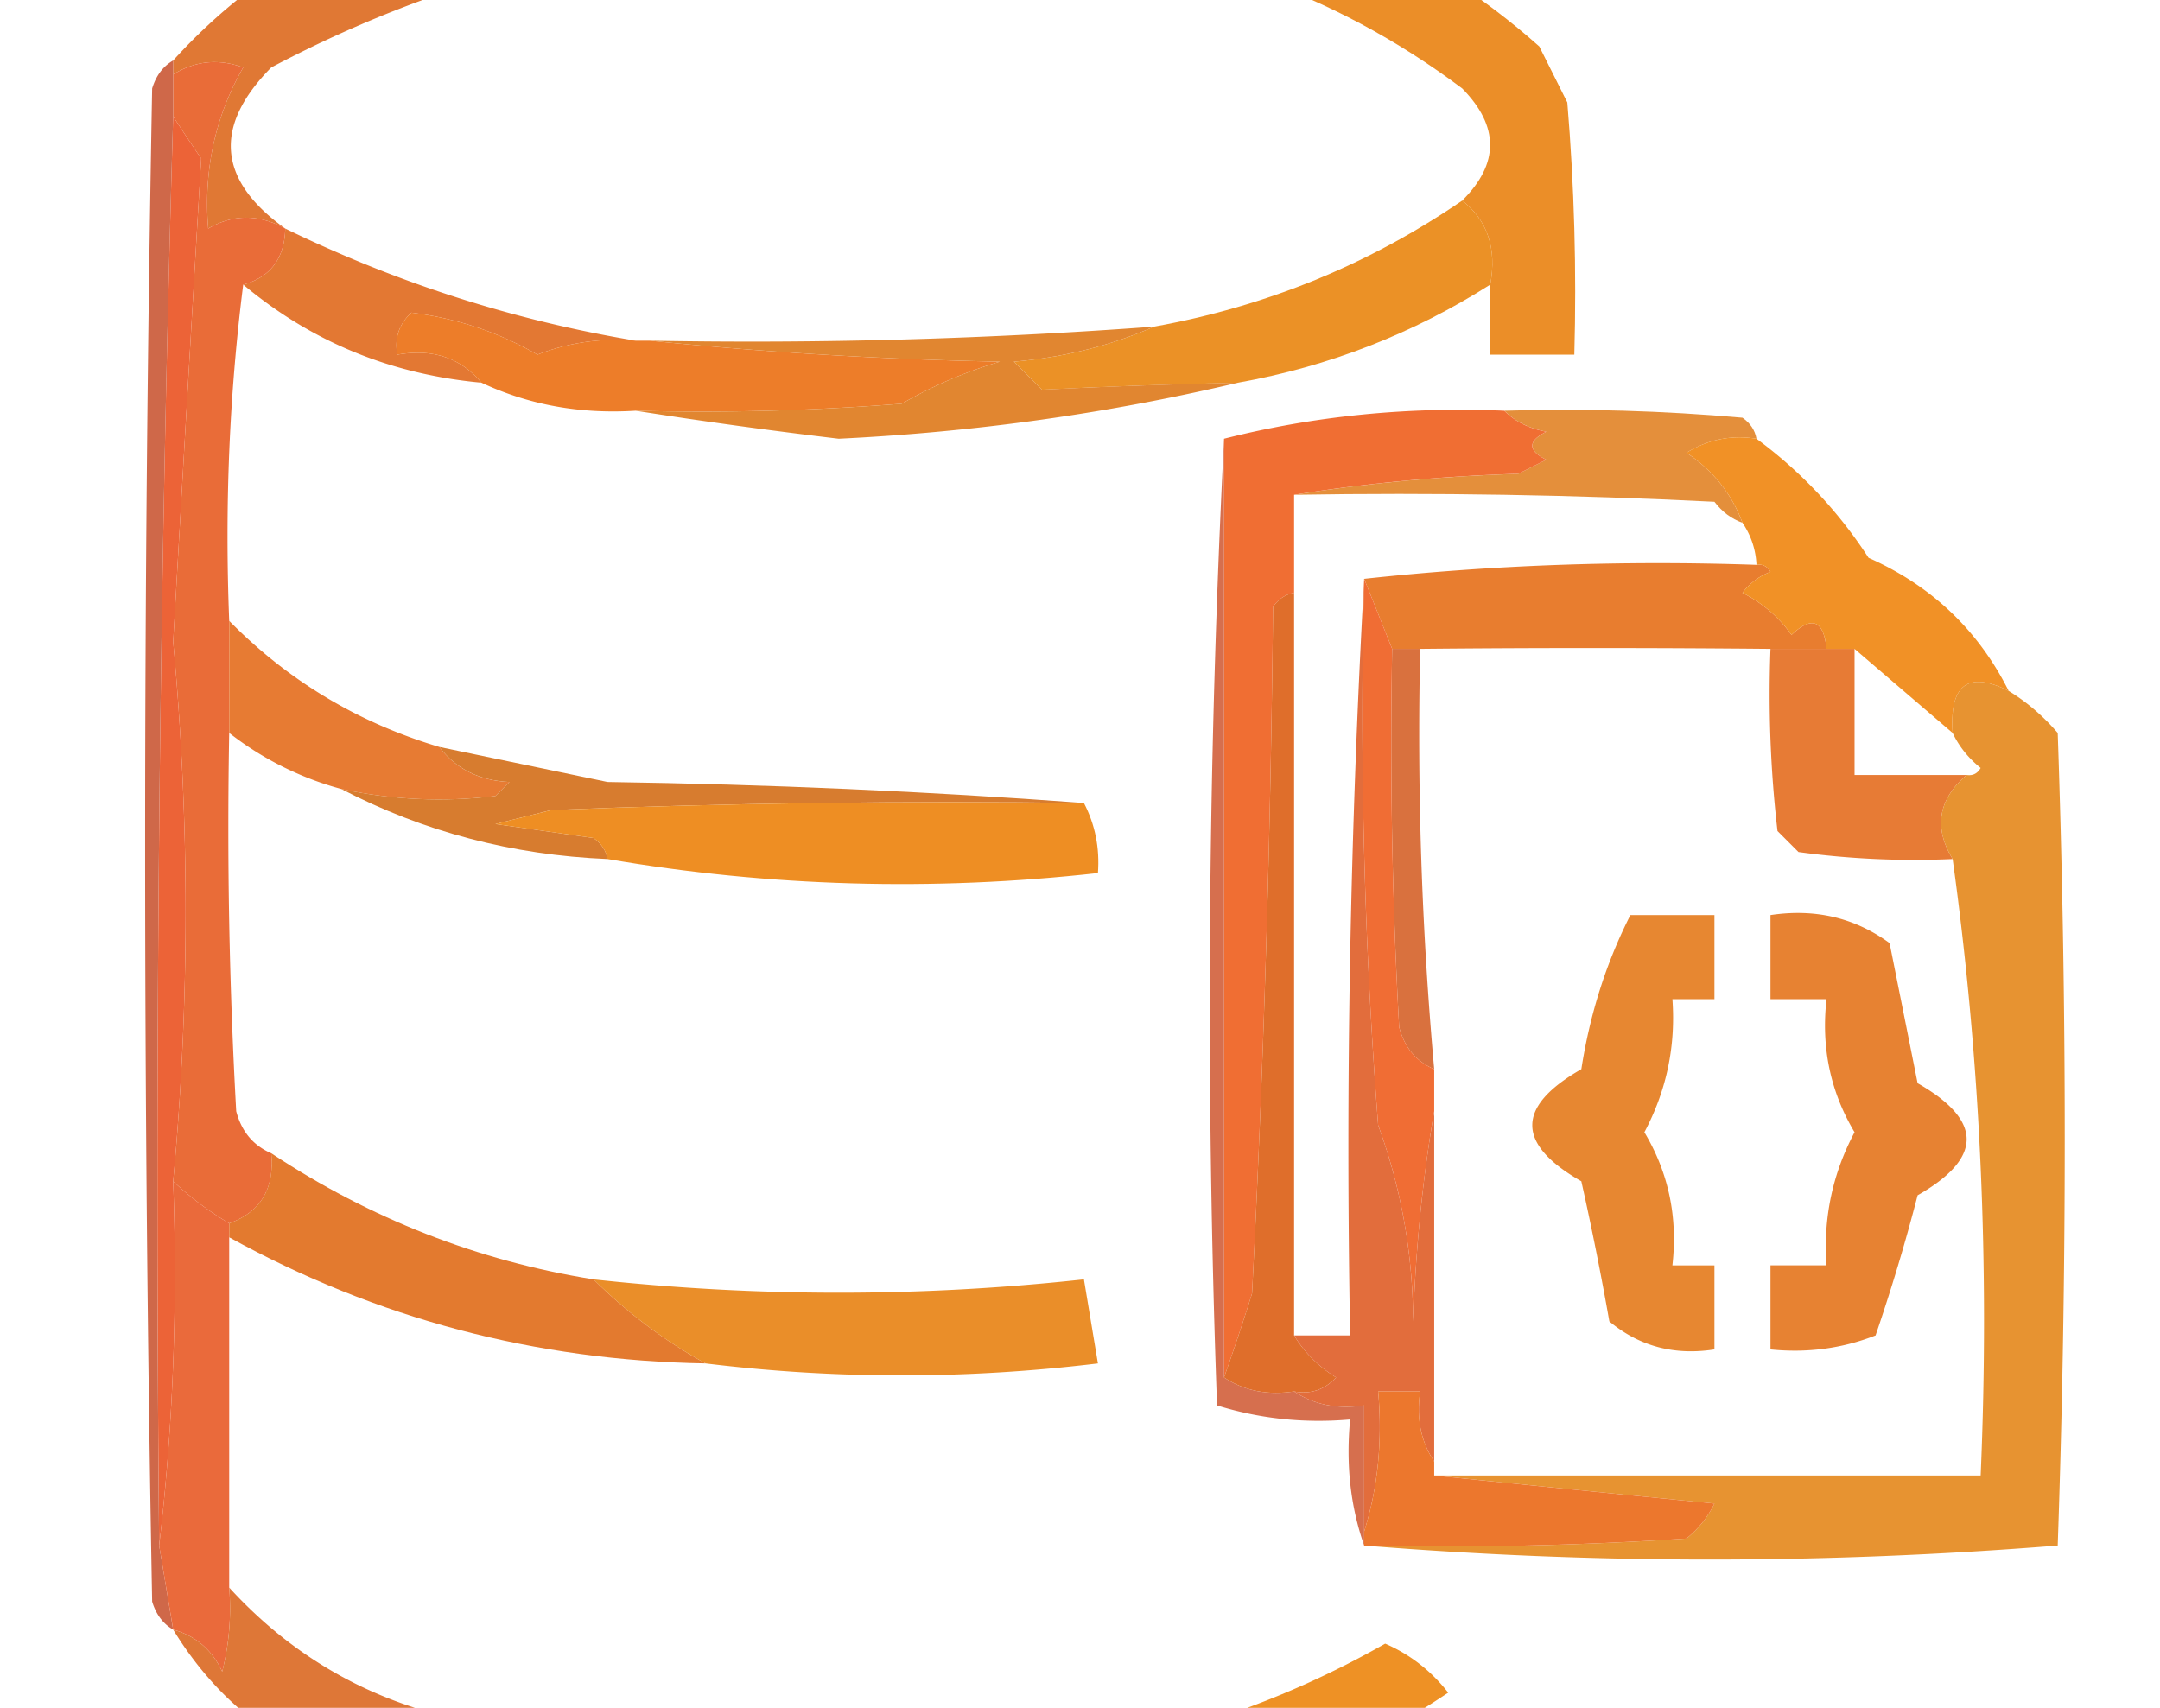 <?xml version="1.0" standalone="no"?><!DOCTYPE svg PUBLIC "-//W3C//DTD SVG 1.1//EN" "http://www.w3.org/Graphics/SVG/1.1/DTD/svg11.dtd"><svg t="1730194605794" class="icon" viewBox="0 0 1295 1024" version="1.1" xmlns="http://www.w3.org/2000/svg" p-id="9777" xmlns:xlink="http://www.w3.org/1999/xlink" width="252.93" height="200"><path d="M675.051-81.365c5.603 0 8.4 2.797 8.4 8.4-5.956 7.594-14.356 10.391-25.201 8.4v25.201c36.072-5.822 66.876 2.579 92.405 25.201a1539.2 1539.2 0 0 0-319.218-25.201 418.956 418.956 0 0 1-117.606-8.4 159.441 159.441 0 0 1 58.803-21.001c102.267-1.428 203.073-5.628 302.417-12.601z" fill="#EE852B" p-id="9778"></path><path d="M675.051-81.365a5384.048 5384.048 0 0 1-302.417 12.601 159.441 159.441 0 0 0-58.803 21.001 418.956 418.956 0 0 0 117.606 8.4c-94.253 8.199-183.852 34.795-268.815 79.804-34.912 35.391-32.115 67.59 8.4 96.605-15.885-8.703-31.283-8.703-46.203 0-2.856-34.87 4.141-67.078 21.001-96.605-14.827-5.376-28.83-3.973-42.002 4.2v-8.4c53.528-58.988 120.731-93.984 201.611-105.006a1269.293 1269.293 0 0 1 369.62-12.601z" fill="#E07834" p-id="9779"></path><path d="M683.452-72.964c91.674 6.72 171.479 40.322 239.413 100.806l16.801 33.602c4.192 50.319 5.595 100.722 4.2 151.208h-50.403v-42.002c3.99-21.69-1.613-38.491-16.801-50.403 22.278-22.11 22.278-44.514 0-67.204-39.054-29.309-81.056-51.713-126.007-67.204-25.529-22.622-56.333-31.023-92.405-25.201v-25.201c10.845 1.991 19.245-0.806 25.201-8.4z" fill="#EB8E28" p-id="9780"></path><path d="M103.82 69.843a1564.166 1564.166 0 0 0 16.801 25.201c-5.687 96.496-11.29 193.101-16.801 289.816a1754.856 1754.856 0 0 1 0 323.418c2.739 74.336-0.059 147.142-8.4 218.412-2.789-287.052 0.017-572.659 8.4-856.847z" fill="#EC6337" p-id="9781"></path><path d="M171.023 137.047c67.288 32.703 137.297 55.107 210.012 67.204a129.535 129.535 0 0 0-58.803 8.4c-23.269-13.458-48.471-21.858-75.604-25.201-7.443 6.93-10.24 15.331-8.4 25.201 21.085-3.755 37.886 1.848 50.403 16.801-54.393-5.015-101.998-24.613-142.808-58.803 16.347-4.494 24.748-15.692 25.201-33.602z" fill="#E37833" p-id="9782"></path><path d="M876.662 120.246c15.188 11.912 20.791 28.713 16.801 50.403-46.354 29.46-96.757 49.059-151.208 58.803-39.566 0.899-78.771 2.302-117.606 4.2l-16.801-16.801c30.158-2.604 58.156-9.61 84.005-21.001 67.397-12.164 128.997-37.365 184.81-75.604z" fill="#EB9126" p-id="9783"></path><path d="M381.035 204.251h8.4c68.523 6.972 138.524 11.173 210.012 12.601a273.116 273.116 0 0 0-58.803 25.201c-53.133 4.2-106.333 5.595-159.609 4.2-33.249 2.092-64.045-3.511-92.405-16.801-12.517-14.953-29.318-20.556-50.403-16.801-1.84-9.871 0.958-18.271 8.4-25.201 27.133 3.343 52.335 11.744 75.604 25.201a129.535 129.535 0 0 1 58.803-8.4z" fill="#ED7D29" p-id="9784"></path><path d="M691.852 195.85c-25.848 11.391-53.847 18.397-84.005 21.001l16.801 16.801c38.835-1.899 78.04-3.301 117.606-4.2-77.704 18.422-157.509 29.62-239.413 33.602-41.834-4.981-82.442-10.585-121.807-16.801 53.276 1.394 106.476 0 159.609-4.2a273.116 273.116 0 0 1 58.803-25.201c-71.488-1.428-141.489-5.628-210.012-12.601a3251.65 3251.65 0 0 0 302.417-8.4z" fill="#E18630" p-id="9785"></path><path d="M901.864 246.253c47.681-1.394 95.286 0 142.808 4.2 4.671 3.217 7.468 7.418 8.4 12.601-15.02-2.394-29.024 0.403-42.002 8.4 15.994 10.635 27.192 24.639 33.602 42.002-6.628-2.377-12.231-6.578-16.801-12.601-83.954-4.2-167.959-5.595-252.014-4.2 43.271-6.947 88.07-11.147 134.407-12.601l16.801-8.4c-11.198-5.603-11.198-11.198 0-16.801-10.391-1.949-18.792-6.149-25.201-12.601z" fill="#E48F3B" p-id="9786"></path><path d="M817.859 347.059c76.881-8.35 155.283-11.147 235.213-8.4 3.679-0.546 6.485 0.848 8.4 4.2a37.39 37.39 0 0 0-16.801 12.601c12.046 6.132 21.841 14.533 29.402 25.201 12.273-11.609 19.271-8.82 21.001 8.4h-33.602c-72.084-0.672-142.094-0.672-210.012 0h-16.801l-16.801-42.002z" fill="#E87D2F" p-id="9787"></path><path d="M1053.072 263.054a272.368 272.368 0 0 1 67.204 71.404c37.71 16.717 65.708 43.321 84.005 79.804-24.361-12.214-35.559-3.814-33.602 25.201l-58.803-50.403h-16.801c-1.73-17.221-8.728-20.01-21.001-8.4-7.56-10.669-17.355-19.069-29.402-25.201a37.39 37.39 0 0 1 16.801-12.601c-1.915-3.352-4.721-4.746-8.4-4.2a48.109 48.109 0 0 0-8.4-25.201c-6.41-17.364-17.607-31.367-33.602-42.002 12.979-7.997 26.982-10.795 42.002-8.4z" fill="#F19126" p-id="9788"></path><path d="M901.864 246.253c6.41 6.452 14.81 10.652 25.201 12.601-11.198 5.603-11.198 11.198 0 16.801l-16.801 8.4c-46.337 1.453-91.137 5.654-134.407 12.601v58.803c-5.183 0.924-9.383 3.73-12.601 8.4a10100.344 10100.344 0 0 1-12.601 411.623 1415.662 1415.662 0 0 1-16.801 50.403v-562.831c53.998-13.659 110.004-19.262 168.009-16.801z" fill="#F06E33" p-id="9789"></path><path d="M171.023 137.047c-0.454 17.91-8.854 29.108-25.201 33.602-8.333 65.658-11.139 132.862-8.4 201.611v67.204c-1.394 75.655 0 151.259 4.2 226.812 3.167 12.113 10.165 20.514 21.001 25.201 2.016 21.287-6.384 35.282-25.201 42.002a191.808 191.808 0 0 1-33.602-25.201 1754.856 1754.856 0 0 0 0-323.418c5.511-96.715 11.114-193.32 16.801-289.816a1564.166 1564.166 0 0 1-16.801-25.201v-25.201c13.172-8.174 27.175-9.577 42.002-4.2-16.86 29.528-23.857 61.735-21.001 96.605 14.919-8.703 30.317-8.703 46.203 0z" fill="#E96C38" p-id="9790"></path><path d="M137.422 372.26c35.307 35.87 77.309 61.08 126.007 75.604 9.913 13.164 23.916 20.17 42.002 21.001l-8.4 8.4c-30.981 3.78-61.777 2.377-92.405-4.2a189.682 189.682 0 0 1-67.204-33.602v-67.204z" fill="#E77B33" p-id="9791"></path><path d="M263.429 447.864c33.484 6.964 67.086 13.97 100.806 21.001 96.664 1.42 191.867 5.62 285.616 12.601-106.442-1.403-212.851 0-319.218 4.2l-33.602 8.4 58.803 8.4c4.671 3.217 7.476 7.418 8.4 12.601-57.182-2.386-110.382-16.381-159.609-42.002 30.628 6.578 61.433 7.98 92.405 4.2l8.4-8.4c-18.086-0.832-32.09-7.838-42.002-21.001z" fill="#D77C2F" p-id="9792"></path><path d="M1061.472 389.061h50.403v75.604h67.204c-17.061 14.692-19.867 31.493-8.4 50.403a511.848 511.848 0 0 1-92.405-4.2l-12.601-12.601a713.216 713.216 0 0 1-4.2-109.206z" fill="#E77B35" p-id="9793"></path><path d="M1204.28 414.262c10.87 6.636 20.674 15.037 29.402 25.201a7063.359 7063.359 0 0 1 0 487.227c-139.431 11.181-278.038 11.181-415.823 0 64.465 1.394 128.871 0 193.211-4.2a60.887 60.887 0 0 0 16.801-21.001 36788.221 36788.221 0 0 1-168.009-16.801h327.618c5.46-126.326-0.143-249.536-16.801-369.62-11.467-18.909-8.661-35.71 8.4-50.403 3.679 0.546 6.485-0.848 8.4-4.2-7.401-5.948-12.996-12.954-16.801-21.001-1.957-29.015 9.241-37.416 33.602-25.201z" fill="#E79331" p-id="9794"></path><path d="M649.85 481.466c6.729 12.954 9.526 26.949 8.4 42.002-98.974 11.038-196.982 8.232-294.016-8.4-0.924-5.183-3.73-9.383-8.4-12.601l-58.803-8.4 33.602-8.4c106.367-4.2 212.775-5.603 319.218-4.2z" fill="#EE8E23" p-id="9795"></path><path d="M834.66 389.061h16.801a2241.386 2241.386 0 0 0 8.4 252.014c-10.837-4.687-17.834-13.088-21.001-25.201-4.2-75.554-5.595-151.158-4.2-226.812z" fill="#D9713E" p-id="9796"></path><path d="M817.859 347.059l16.801 42.002c-1.394 75.655 0 151.259 4.2 226.812 3.167 12.113 10.165 20.514 21.001 25.201v25.201c-6.939 40.457-11.139 82.459-12.601 126.007-0.244-40.851-7.241-80.056-21.001-117.606a3203.028 3203.028 0 0 1-8.4-327.618z" fill="#F06D34" p-id="9797"></path><path d="M103.82 36.242v33.602a21854.428 21854.428 0 0 0-8.4 856.847l8.4 50.403c-6.065-3.511-10.265-9.106-12.601-16.801-5.603-302.417-5.603-604.833 0-907.25 2.335-7.695 6.536-13.298 12.601-16.801z" fill="#CF6849" p-id="9798"></path><path d="M733.854 263.054v562.831c11.92 7.989 25.915 10.786 42.002 8.4 11.92 7.989 25.915 10.786 42.002 8.4v84.005c-8.207-23.412-11.005-48.613-8.4-75.604-27.528 2.386-54.124-0.412-79.804-8.4a6684.498 6684.498 0 0 1 4.2-579.632z" fill="#D66F4E" p-id="9799"></path><path d="M775.857 355.459v445.224c6.132 10.181 14.533 18.582 25.201 25.201-6.93 7.443-15.331 10.24-25.201 8.4-16.087 2.386-30.082-0.412-42.002-8.4a1415.662 1415.662 0 0 0 16.801-50.403 10100.344 10100.344 0 0 0 12.601-411.623c3.217-4.671 7.418-7.476 12.601-8.4z" fill="#DF6E2B" p-id="9800"></path><path d="M1061.472 548.67c26.755-4.032 50.562 1.562 71.404 16.801l16.801 84.005c39.205 22.404 39.205 44.8 0 67.204a1139.69 1139.69 0 0 1-25.201 84.005c-20.001 7.854-41.003 10.652-63.003 8.4v-50.403h33.602c-2.058-28.268 3.545-54.872 16.801-79.804-14.491-24.244-20.094-50.84-16.801-79.804h-33.602v-50.403z" fill="#E78232" p-id="9801"></path><path d="M977.468 548.67h50.403v50.403h-25.201c2.058 28.268-3.545 54.872-16.801 79.804 14.491 24.244 20.094 50.84 16.801 79.804h25.201v50.403c-24.067 3.738-45.068-1.865-63.003-16.801a1889.423 1889.423 0 0 0-16.801-84.005c-39.205-22.404-39.205-44.8 0-67.204 5.133-33.064 14.928-63.86 29.402-92.405z" fill="#E78731" p-id="9802"></path><path d="M103.82 708.278a191.808 191.808 0 0 0 33.602 25.201v218.412a154.879 154.879 0 0 1-4.2 50.403c-6.048-13.071-15.852-21.472-29.402-25.201l-8.4-50.403c8.342-71.27 11.139-144.076 8.4-218.412z" fill="#EA6A3B" p-id="9803"></path><path d="M162.623 691.477c59.475 39.297 123.89 64.499 193.211 75.604 20.674 20.38 43.078 37.18 67.204 50.403-101.982-1.688-197.184-26.89-285.616-75.604v-8.4c18.817-6.72 27.217-20.716 25.201-42.002z" fill="#E37A2F" p-id="9804"></path><path d="M355.834 767.082a1354.465 1354.465 0 0 0 294.016 0l8.4 50.403c-78.906 9.568-157.315 9.568-235.213 0-24.126-13.222-46.53-30.023-67.204-50.403z" fill="#EA8E29" p-id="9805"></path><path d="M817.859 347.059a3203.028 3203.028 0 0 0 8.4 327.618c13.76 37.55 20.758 76.755 21.001 117.606 1.462-43.548 5.662-85.55 12.601-126.007v210.012c-7.989-11.92-10.786-25.915-8.4-42.002h-25.201c2.629 29.754-0.176 57.753-8.4 84.005v-75.604c-16.087 2.386-30.082-0.412-42.002-8.4 9.871 1.84 18.271-0.958 25.201-8.4-10.669-6.62-19.069-15.02-25.201-25.201h33.602a6128.556 6128.556 0 0 1 8.4-453.625z" fill="#E26D3C" p-id="9806"></path><path d="M859.861 876.288v8.4a36788.221 36788.221 0 0 0 168.009 16.801 60.887 60.887 0 0 1-16.801 21.001c-64.339 4.2-128.745 5.595-193.211 4.2v-8.4c8.224-26.251 11.03-54.25 8.4-84.005h25.201c-2.386 16.087 0.412 30.082 8.4 42.002z" fill="#EC772D" p-id="9807"></path><path d="M137.422 951.892c44.438 48.571 100.436 76.579 168.009 84.005a304.828 304.828 0 0 1-37.802 16.801c-15.423-17.675-33.619-20.48-54.603-8.4 10.669 6.62 19.069 15.02 25.201 25.201-59.097-11.719-103.897-42.523-134.407-92.405 13.55 3.73 23.353 12.13 29.402 25.201 4.158-16.574 5.561-33.375 4.2-50.403z" fill="#DE7737" p-id="9808"></path><path d="M305.431 1035.896c107.694 26.151 216.9 31.754 327.618 16.801-20.615 9.417-43.019 16.414-67.204 21.001a30.662 30.662 0 0 0-8.4 12.601 261.649 261.649 0 0 1 16.801 16.801c-113.515 14.155-225.527 2.957-336.018-33.602-6.132-10.181-14.533-18.582-25.201-25.201 20.984-12.08 39.18-9.274 54.603 8.4a304.828 304.828 0 0 0 37.802-16.801z" fill="#E97E2E" p-id="9809"></path><path d="M574.246 1103.1a261.649 261.649 0 0 0-16.801-16.801 30.662 30.662 0 0 1 8.4-12.601c24.185-4.587 46.589-11.584 67.204-21.001 70.261-9.887 136.062-32.283 197.411-67.204 14.911 6.468 27.512 16.272 37.802 29.402-88.566 59.265-186.566 88.667-294.016 88.205z" fill="#EE9125" p-id="9810"></path></svg>